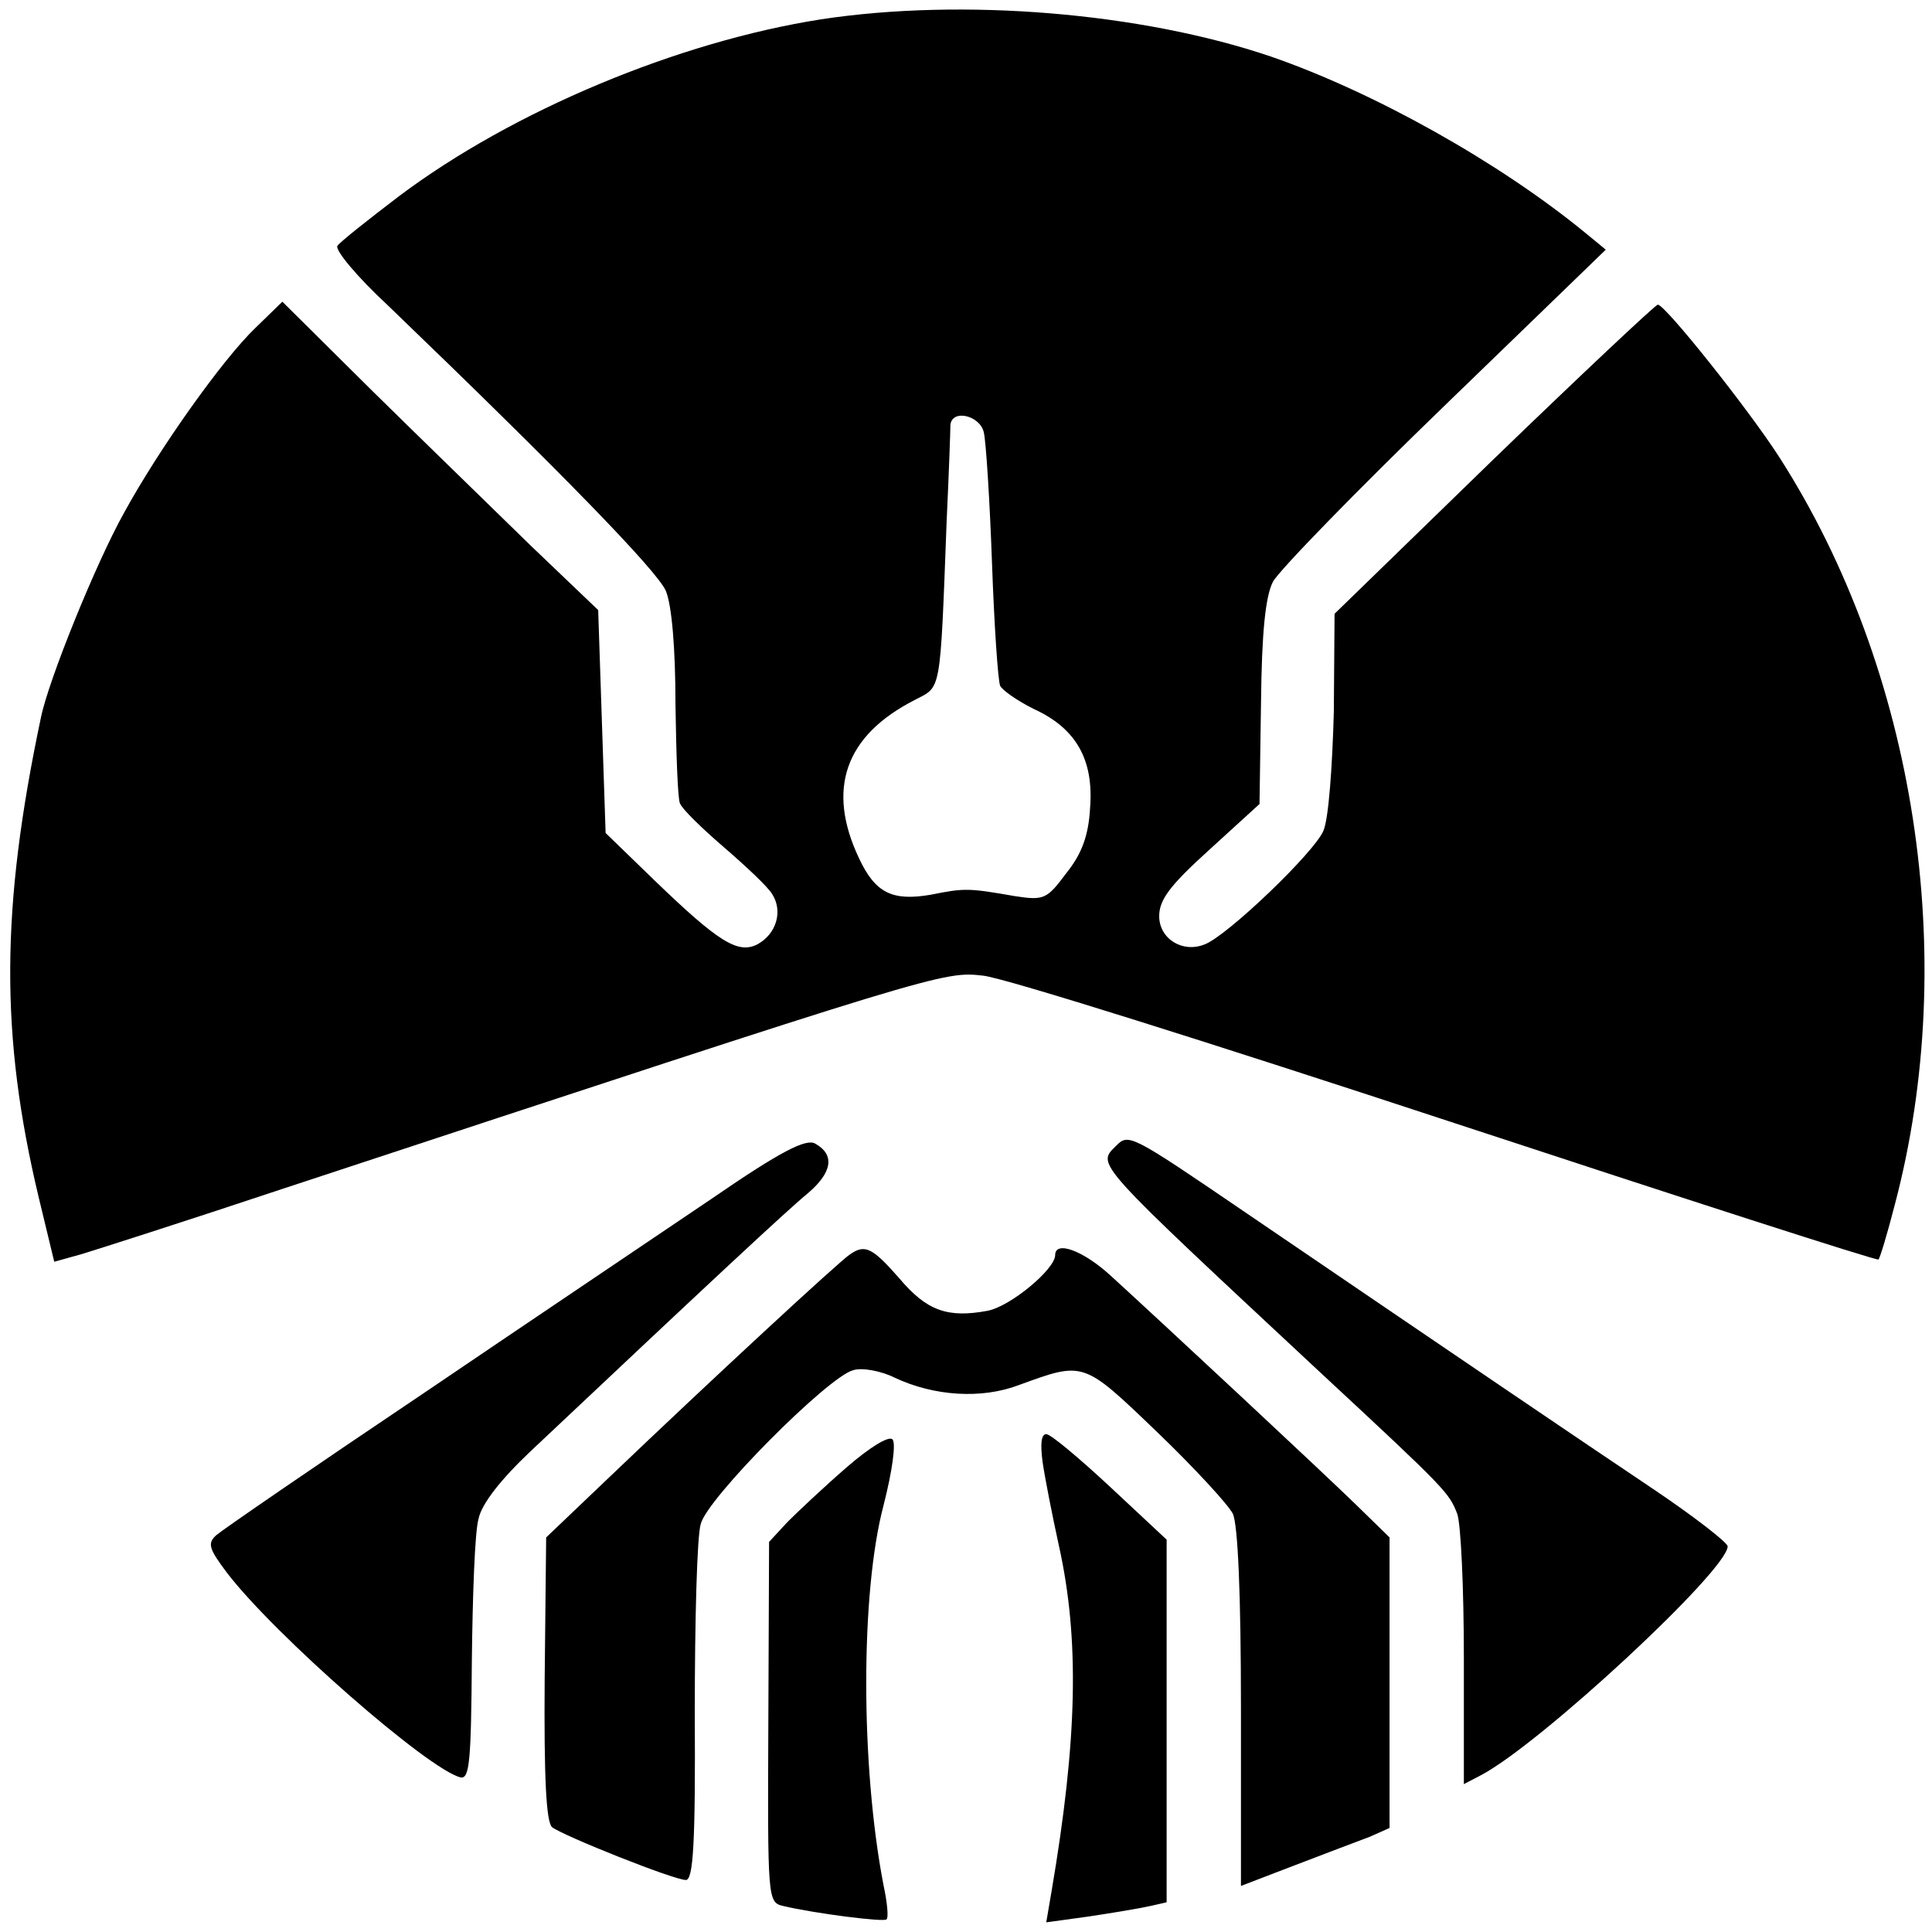 <?xml version="1.0" standalone="no"?>
<!DOCTYPE svg PUBLIC "-//W3C//DTD SVG 20010904//EN"
 "http://www.w3.org/TR/2001/REC-SVG-20010904/DTD/svg10.dtd">
<svg version="1.0" xmlns="http://www.w3.org/2000/svg"
 width="260pt" height="260pt" viewBox="0 0 260 260"
 preserveAspectRatio="xMidYMid meet">
<g transform="translate(0,260) scale(0.1,-0.1)"
fill="#000000" stroke="none">
<path d="M1105 2574 c-192 -30 -415 -123 -568 -238 -42 -32 -80 -62 -83 -67
-3 -6 27 -42 68 -80 236 -227 362 -357 374 -384 8 -19 13 -77 13 -152 1 -67 3
-127 6 -134 3 -8 30 -34 59 -59 29 -25 59 -53 65 -63 15 -23 6 -54 -20 -68
-26 -13 -52 3 -139 87 l-65 63 -5 150 -5 150 -90 86 c-49 48 -145 141 -213
208 l-122 121 -36 -35 c-44 -42 -130 -163 -177 -249 -38 -68 -102 -226 -112
-276 -54 -256 -55 -427 -3 -645 l21 -87 36 10 c20 6 142 45 271 88 889 293
889 293 943 287 29 -3 311 -92 627 -196 316 -104 576 -188 578 -186 2 2 12 35
22 74 88 333 28 719 -155 1005 -41 64 -154 206 -164 206 -3 0 -103 -94 -221
-208 l-214 -208 -1 -132 c-2 -74 -7 -144 -14 -160 -12 -29 -130 -142 -160
-153 -30 -12 -61 8 -61 38 0 22 14 41 67 89 l68 62 2 135 c1 97 6 144 16 164
8 15 112 122 231 237 l217 210 -28 23 c-116 95 -284 189 -423 237 -174 59
-414 79 -605 50z m219 -556 c3 -13 8 -92 11 -176 3 -84 8 -158 11 -165 3 -6
23 -20 45 -31 57 -26 81 -68 76 -133 -2 -37 -11 -62 -32 -88 -26 -35 -30 -37
-69 -31 -63 11 -68 11 -113 2 -52 -9 -75 2 -97 49 -44 93 -19 165 75 213 36
19 34 5 43 242 3 63 5 121 5 128 2 22 40 13 45 -10z"/>
<path d="M958 987 c-68 -46 -242 -163 -388 -262 -146 -98 -271 -184 -279 -191
-12 -11 -10 -18 14 -50 64 -84 272 -266 315 -276 12 -2 14 23 15 157 1 88 4
174 9 191 4 20 30 53 69 90 243 229 346 325 374 348 33 28 37 52 10 67 -12 7
-46 -10 -139 -74z"/>
<path d="M1502 1058 c-26 -26 -33 -18 278 -308 167 -155 170 -159 181 -187 5
-13 9 -101 9 -194 l0 -170 23 12 c80 42 332 276 332 308 0 5 -45 40 -100 77
-97 65 -265 179 -547 371 -157 107 -159 108 -176 91z"/>
<path d="M1144 912 c-13 -8 -188 -170 -323 -299 l-86 -82 -2 -190 c-1 -134 2
-193 10 -200 16 -12 164 -71 180 -71 10 0 13 50 12 225 0 124 3 238 8 254 8
34 171 198 205 207 12 4 38 -1 56 -10 53 -25 117 -29 167 -10 88 32 86 33 186
-63 50 -48 96 -98 102 -110 7 -14 11 -111 11 -261 l0 -240 73 28 c39 15 84 32
100 38 l27 12 0 195 0 196 -43 42 c-45 44 -263 247 -332 310 -37 34 -75 48
-75 28 0 -19 -60 -69 -91 -75 -54 -10 -82 0 -119 44 -36 41 -46 46 -66 32z"/>
<path d="M1139 625 c-30 -26 -65 -59 -79 -73 l-25 -27 -1 -242 c-1 -240 -1
-243 20 -248 42 -10 136 -22 139 -18 3 2 1 23 -4 46 -31 161 -31 394 0 511 12
47 17 84 12 89 -5 5 -31 -11 -62 -38z"/>
<path d="M1403 633 c3 -21 13 -72 22 -113 28 -126 25 -261 -10 -466 l-7 -41
58 8 c33 5 69 11 82 14 l22 5 0 244 0 244 -76 71 c-42 39 -80 71 -86 71 -7 0
-8 -14 -5 -37z"/>
</g>
</svg>
